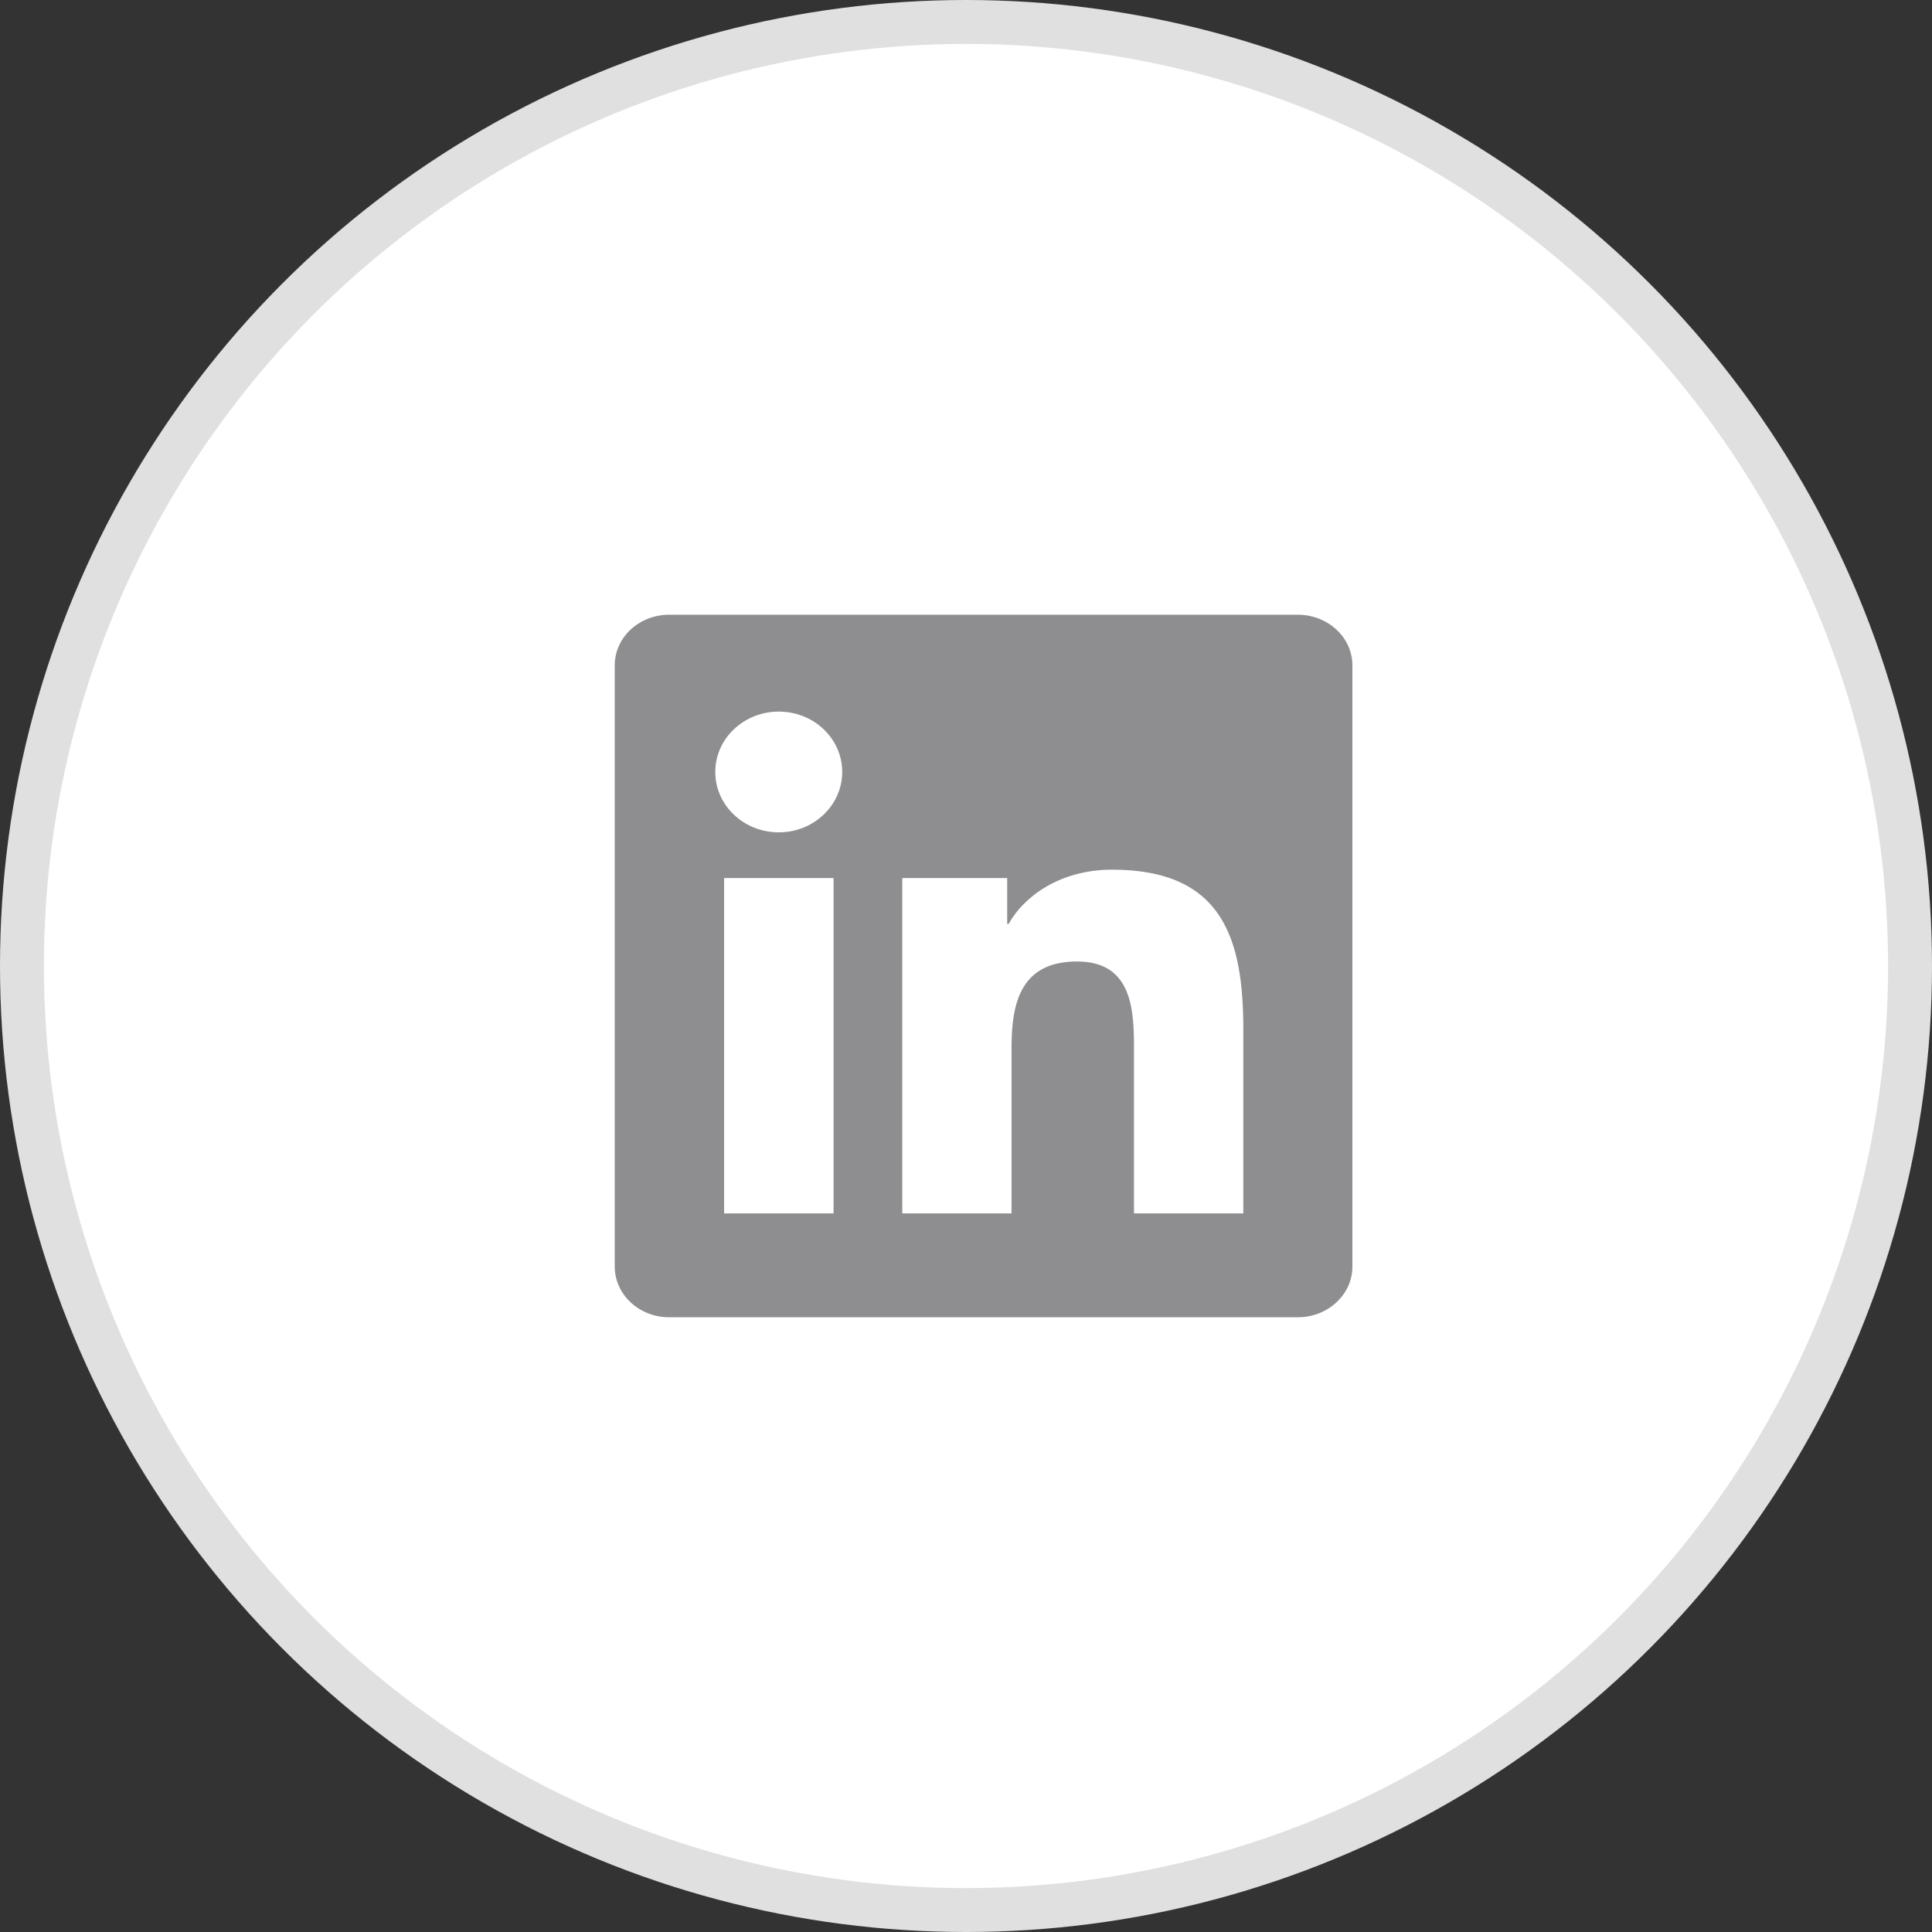 <svg width="44" height="44" viewBox="0 0 44 44" fill="none" xmlns="http://www.w3.org/2000/svg">
<rect x="0" y="0" width="44" height="44" fill="#333333" stroke="none"/>
<circle cx="22" cy="22" r="21.5" fill="white" stroke="#E0E0E1"/>
<g clip-path="url(#clip0_17547_2376)">
<path d="M29.556 14H15.24C14.555 14 14 14.516 14 15.153V28.844C14 29.481 14.555 30 15.24 30H29.556C30.242 30 30.8 29.481 30.8 28.847V15.153C30.8 14.516 30.242 14 29.556 14ZM18.984 27.634H16.491V19.997H18.984V27.634ZM17.737 18.956C16.937 18.956 16.29 18.341 16.29 17.581C16.29 16.822 16.937 16.206 17.737 16.206C18.535 16.206 19.181 16.822 19.181 17.581C19.181 18.337 18.535 18.956 17.737 18.956ZM28.316 27.634H25.826V23.922C25.826 23.038 25.809 21.897 24.529 21.897C23.233 21.897 23.037 22.863 23.037 23.859V27.634H20.549V19.997H22.938V21.041H22.971C23.302 20.441 24.116 19.806 25.327 19.806C27.85 19.806 28.316 21.387 28.316 23.444V27.634Z" fill="#8E8E90"/>
</g>
<defs>
<clipPath id="clip0_17547_2376">
<rect width="16.8" height="16" fill="white" transform="translate(14 14)"/>
</clipPath>
</defs>
</svg>
